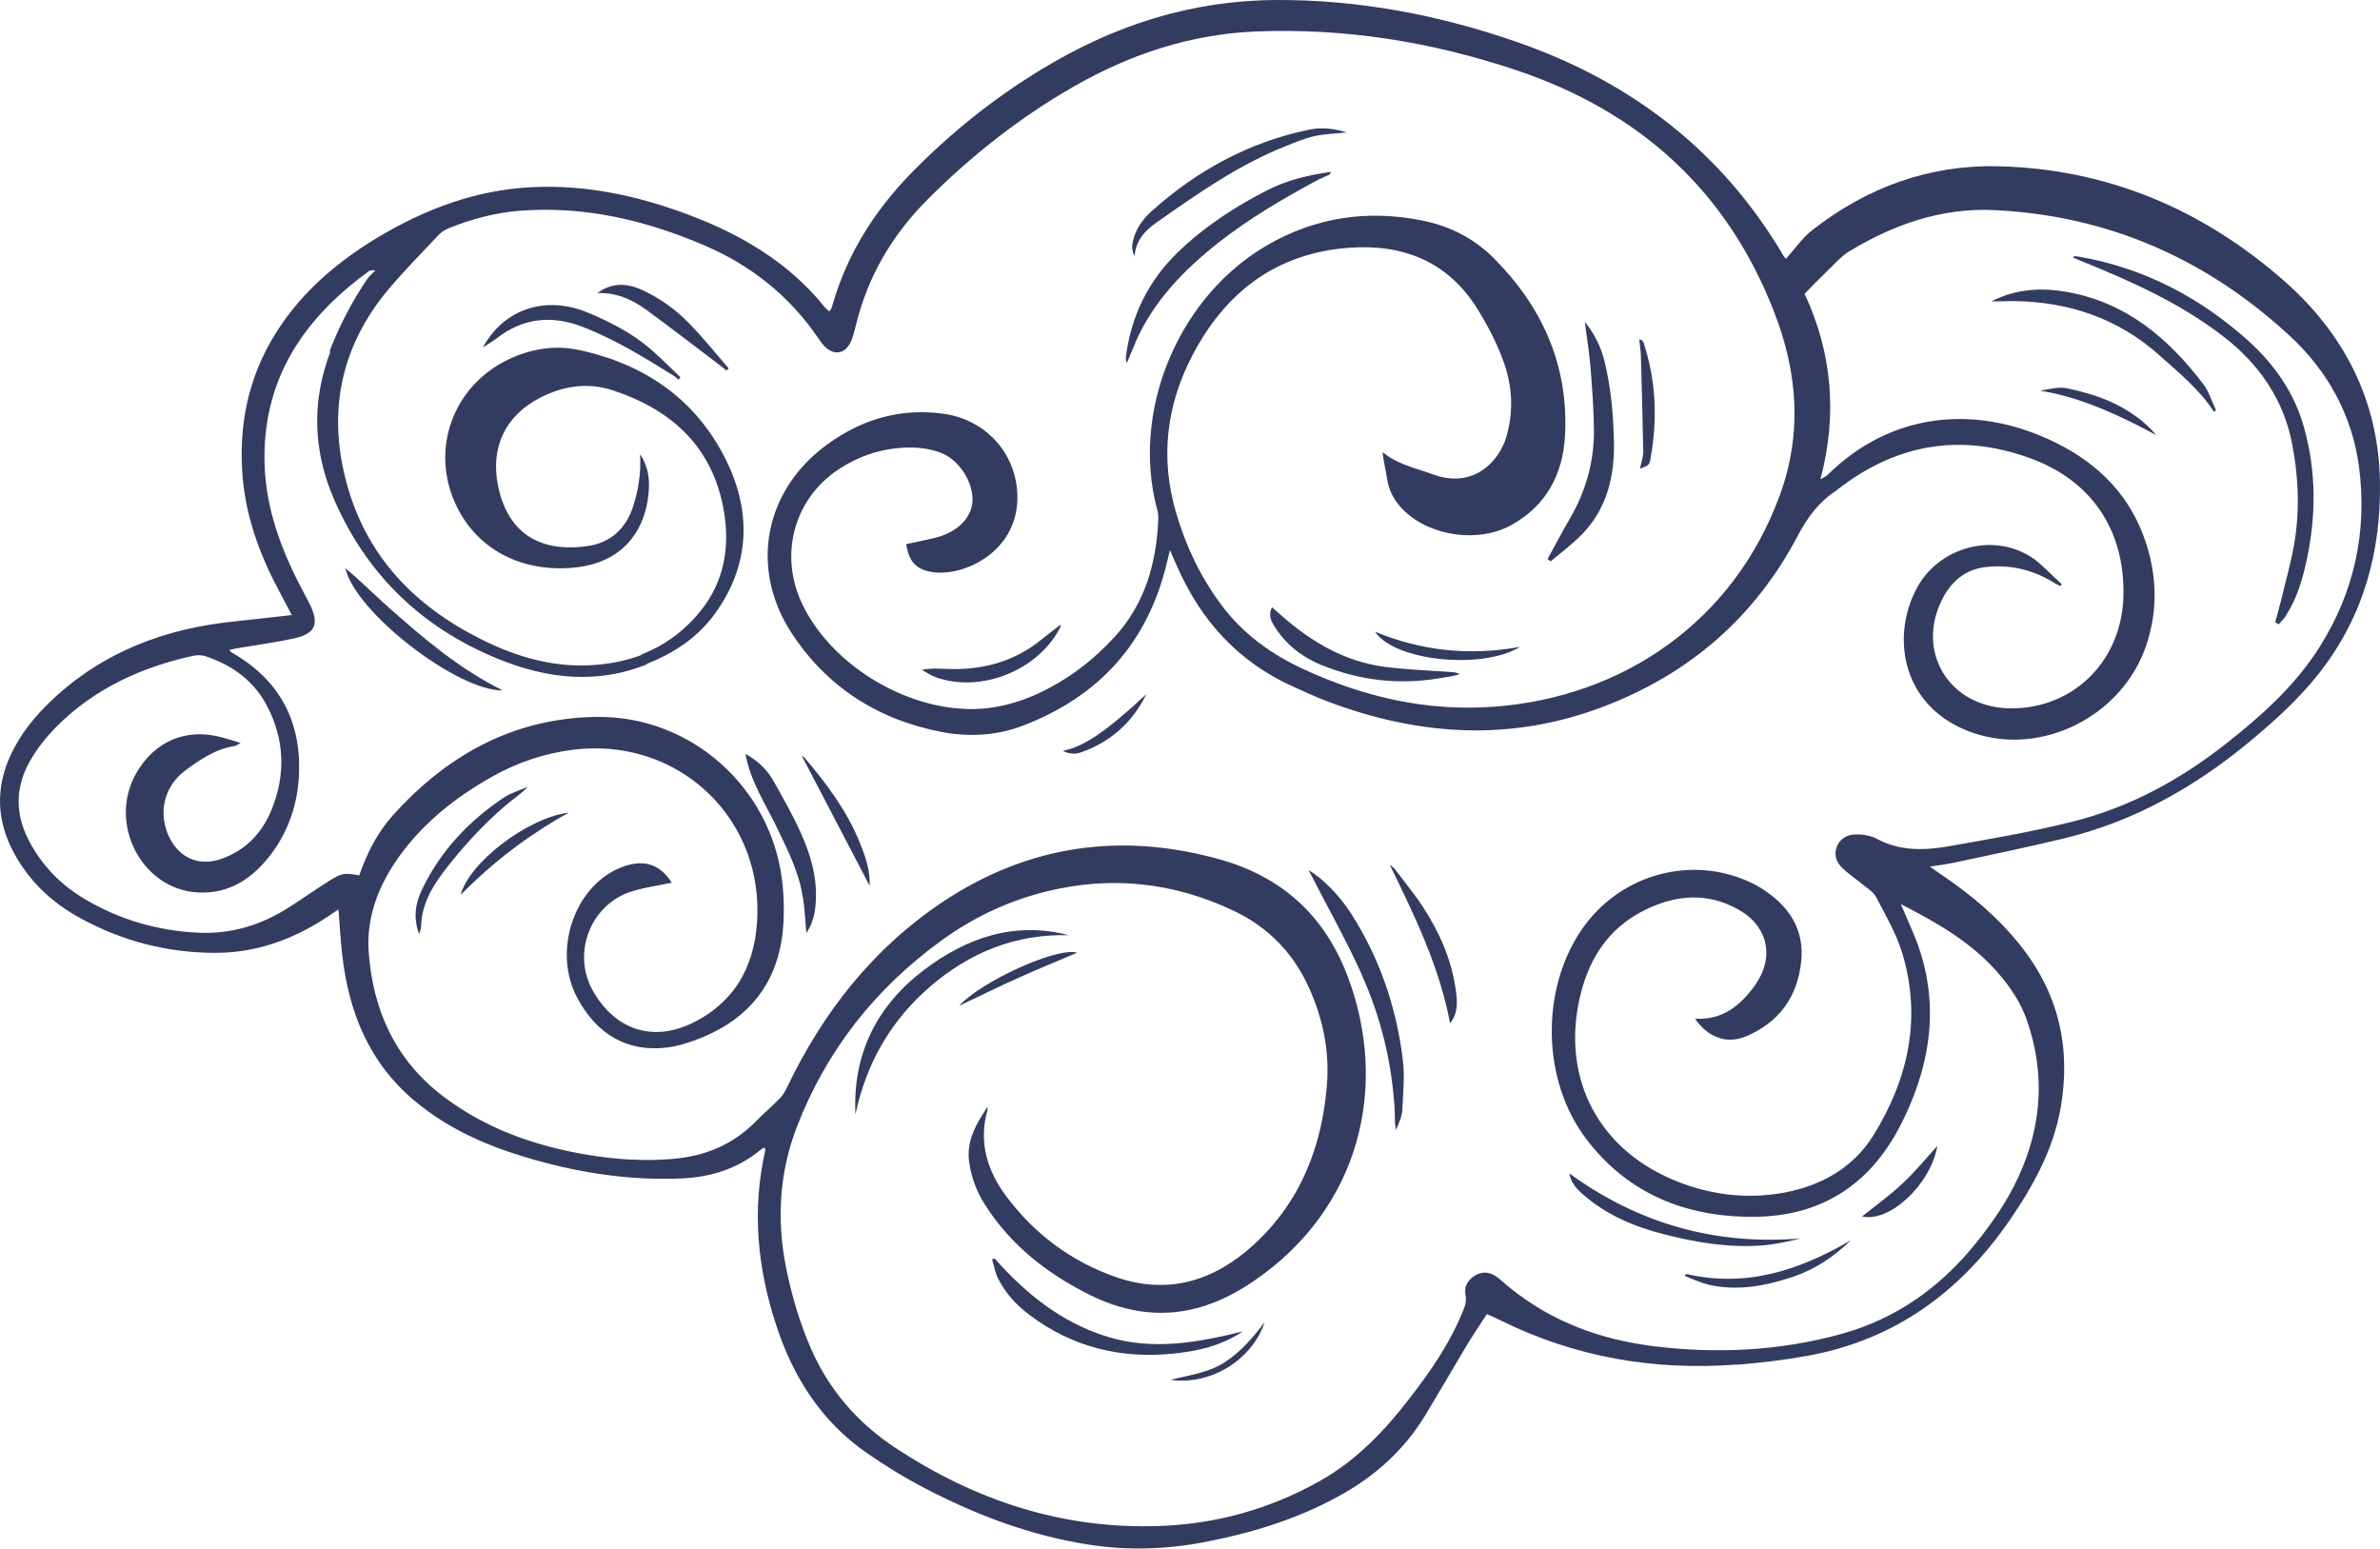 <?xml version="1.0" encoding="UTF-8"?> <svg xmlns="http://www.w3.org/2000/svg" width="696" height="453" viewBox="0 0 696 453" fill="none"> <path d="M668.533 179.905C671.724 175.012 673.32 169.48 674.544 163.841C677.363 150.862 677.363 137.883 673.799 125.063C671.033 115.009 665.182 106.605 657.522 99.689C643.319 86.923 626.935 78.359 607.998 75.061C607.573 75.008 607.147 74.954 606.722 74.901C606.669 74.901 606.562 75.008 606.137 75.274C607.147 75.699 607.945 76.018 608.796 76.391C623.371 82.295 637.734 88.732 650.287 98.466C660.713 106.498 667.841 116.924 670.341 129.957C672.203 139.638 672.575 149.532 670.873 159.32C669.863 164.958 668.267 170.49 666.937 176.076C666.458 178.044 665.873 180.012 665.341 181.98C665.66 182.193 666.033 182.352 666.352 182.565C667.097 181.714 667.948 180.916 668.586 179.959L668.533 179.905Z" fill="#323C60"></path> <path d="M631.67 104.051C637.308 109.104 643.213 113.891 647.415 120.381C647.628 120.222 647.841 120.115 648.053 120.009C646.83 117.455 646.032 114.583 644.383 112.402C634.01 98.731 621.457 88.199 603.903 85.273C596.509 84.05 589.168 84.582 582.359 88.146C584.54 88.146 586.721 88.039 588.902 88.039C605.073 88.252 619.488 93.093 631.67 104.051Z" fill="#323C60"></path> <path d="M630.923 127.667C630.923 127.667 630.712 127.403 630.606 127.297C630.712 127.403 630.817 127.509 630.923 127.667Z" fill="#323C60"></path> <path d="M630.599 127.293C630.599 127.293 630.549 127.293 630.5 127.243C630.5 127.243 630.5 127.243 630.549 127.293H630.599Z" fill="#323C60"></path> <path d="M596.615 114.264C606.828 115.86 616.084 119.85 625.127 124.371C626.936 125.276 628.744 126.286 630.553 127.244C626.989 122.935 622.414 119.903 617.52 117.616C613.477 115.754 609.062 114.53 604.647 113.573C602.094 113.041 599.328 113.732 596.615 114.264Z" fill="#323C60"></path> <path d="M507.941 399.01C483.685 400.872 460.546 396.882 438.683 386.031C437.46 385.392 436.13 384.86 434.8 384.275C432.726 387.52 430.704 390.446 428.896 393.478C424.906 400.127 421.023 406.829 417.033 413.478C410.703 424.011 401.927 431.883 391.181 437.682C378.894 444.384 365.702 448.373 352.031 450.98C340.807 453.108 329.583 453.427 318.359 451.671C301.55 449.065 285.858 443.161 270.857 435.394C264.793 432.256 258.889 428.639 253.303 424.755C240.111 415.553 231.92 402.627 226.973 387.467C221.494 370.711 219.845 353.795 223.781 336.454C223.834 336.188 223.674 335.922 223.568 335.497C223.089 335.816 222.664 336.029 222.345 336.294C215.695 341.773 207.876 344.22 199.365 344.593C183.513 345.284 168.034 342.784 152.927 338.156C141.384 334.645 130.532 329.698 121.224 321.879C107.872 310.708 101.914 295.814 100.052 278.952C99.574 274.803 99.361 270.654 98.989 265.919C97.552 266.877 96.648 267.462 95.744 268.1C85.85 274.643 75.051 278.633 63.03 278.633C49.04 278.633 35.848 275.228 23.56 268.526C15.315 264.057 8.666 257.834 4.144 249.536C-0.962 240.174 -1.388 230.599 3.08 220.864C5.953 214.641 10.208 209.428 15.155 204.747C30.316 190.437 48.614 183.682 69.041 181.66C74.307 181.128 79.52 180.49 85.318 179.852C84.094 177.511 83.084 175.543 82.073 173.681C76.275 162.989 72.019 151.819 70.956 139.531C69.679 124.158 72.658 109.849 81.062 96.763C88.563 85.061 98.935 76.337 110.744 69.262C124.522 61.07 139.256 55.538 155.427 54.74C171.066 53.942 186.013 57.134 200.588 62.507C216.281 68.305 230.43 76.497 241.122 89.742C241.494 90.221 242.026 90.593 242.505 91.019C242.771 90.699 242.984 90.593 243.037 90.38C243.25 89.848 243.409 89.316 243.569 88.784C247.878 73.996 255.91 61.443 266.602 50.485C278.038 38.836 290.699 28.675 304.688 20.218C325.647 7.451 348.201 0.164 372.883 0.004C397.245 -0.155 420.863 4.366 443.79 12.345C477.196 23.994 503.686 44.314 521.719 75.06C521.931 75.379 522.251 75.645 522.304 75.645C524.91 72.773 527.038 69.581 529.91 67.347C545.869 54.847 564.061 48.144 584.381 48.623C616.457 49.368 644.49 61.39 668.267 82.401C685.449 97.615 695.556 117.083 695.981 140.648C696.353 161.181 691.247 180.065 678.48 196.502C672.47 204.215 665.235 210.757 657.735 216.981C641.723 230.226 624.063 240.174 603.796 245.121C593.264 247.674 582.625 249.855 572.04 252.142C569.699 252.674 567.359 252.94 564.38 253.419C565.816 254.429 566.774 255.121 567.731 255.759C576.402 261.611 584.328 268.26 590.87 276.505C602.041 290.548 605.658 306.4 602.626 323.9C600.498 336.028 594.7 346.614 587.838 356.614C573.317 377.839 553.954 391.935 528.315 396.51C521.559 397.733 514.75 398.531 507.888 399.063L507.941 399.01ZM96.329 102.827C99.201 95.327 102.872 88.305 107.34 81.656C107.872 80.858 108.67 80.22 109.787 79.05C108.563 79.05 108.297 79.05 108.138 79.103C89.467 92.614 77.339 109.743 77.339 133.733C77.339 146.712 81.328 158.521 87.073 169.905C88.243 172.192 89.414 174.426 90.584 176.66C93.456 182.512 92.233 185.331 85.85 186.714C80.424 187.884 74.945 188.629 69.519 189.533C68.775 189.64 68.03 189.852 66.966 190.065C67.498 190.544 67.764 190.863 68.136 191.023C81.701 198.895 88.031 210.757 87.445 226.237C87.126 234.907 84.413 243.046 79.094 250.014C73.775 256.93 67.019 261.451 57.87 260.972C41.486 260.068 31.539 240.971 39.731 226.29C45.103 216.715 54.519 212.726 64.998 215.651C66.54 216.077 68.083 216.555 70.37 217.247C69.306 217.832 68.987 218.098 68.615 218.151C63.03 219.002 58.561 222.088 54.2 225.279C47.816 230.013 46.061 238.099 49.678 245.174C52.657 250.972 58.295 253.312 64.466 251.238C71.753 248.791 76.647 243.631 79.466 236.663C83.509 226.609 83.243 216.556 78.296 206.821C74.413 199.161 68.03 194.533 60.051 191.874C58.987 191.501 57.604 191.554 56.487 191.767C41.38 195.065 27.709 201.342 16.645 212.353C13.559 215.438 10.74 219.002 8.613 222.832C4.463 230.279 4.41 237.993 8.4 245.706C12.283 253.206 17.975 258.951 25.209 263.153C35.263 269.004 46.114 272.143 57.71 272.728C67.551 273.26 76.541 270.494 84.733 265.174C88.669 262.674 92.446 259.962 96.382 257.515C100.106 255.227 100.691 255.227 105.053 255.972C107.287 249.589 110.266 243.578 114.84 238.471C130.798 220.705 150.374 209.906 174.577 209.64C201.918 209.321 225.217 230.013 228.675 257.142C229.313 262.355 229.419 267.781 228.834 272.994C226.973 288.739 217.823 298.899 203.142 304.219C200.482 305.176 197.663 306.027 194.79 306.346C183.46 307.623 174.577 302.57 168.832 291.825C161.651 278.473 167.608 259.855 180.8 254.004C187.662 250.972 192.822 252.355 196.439 258.1C192.556 258.951 188.567 259.483 184.737 260.653C172.609 264.483 167.13 278.845 173.46 289.856C180.109 301.453 191.386 304.91 203.195 298.793C215.961 292.197 221.228 280.92 221.494 267.196C222.079 237.673 197.184 215.598 167.768 219.215C159.151 220.279 151.172 222.992 143.671 227.247C133.352 233.099 124.149 240.333 117.128 249.908C110.957 258.313 107.074 267.834 107.819 278.367C109.042 295.442 115.638 310.017 129.681 320.656C142.288 330.177 156.651 335.177 172.077 337.731C180.162 339.061 188.354 339.592 196.546 338.901C205.908 338.156 214.153 334.858 220.855 328.103C223.249 325.656 225.855 323.422 228.249 320.975C229.047 320.124 229.632 319.007 230.164 317.943C240.696 295.974 255.325 277.303 275.751 263.685C300.859 247.035 328.094 243.206 357.031 251.397C374.957 256.504 387.298 267.728 394.001 285.228C406.342 317.57 397.777 353.37 366.659 374.594C357.297 380.977 347.084 384.86 335.434 383.69C329.636 383.105 324.157 381.349 318.998 378.796C306.391 372.573 295.539 364.168 287.932 352.093C285.592 348.369 284.103 344.38 283.464 340.071C282.454 333.741 285.432 328.688 288.784 323.687C288.784 323.953 288.89 324.273 288.784 324.539C286.124 333.954 288.677 342.305 294.263 349.806C302.508 360.817 313.146 368.796 326.126 373.37C341.499 378.796 355.01 374.594 366.606 364.008C380.277 351.508 386.607 335.337 388.043 317.198C388.841 307.304 386.873 297.835 382.777 288.792C378.149 278.579 370.808 271.079 360.701 266.292C343.254 258.047 325.168 256.025 306.338 260.6C295.114 263.313 284.847 268.153 275.538 274.856C256.123 288.899 241.76 306.985 233.09 329.379C227.877 342.784 227.079 356.668 229.898 370.817C231.547 378.956 233.888 386.882 237.239 394.542C242.558 406.616 250.91 416.191 261.921 423.426C285.166 438.745 310.54 447.15 338.626 446.246C355.435 445.714 371.18 441.352 385.809 433.16C396.66 427.096 405.012 418.319 412.459 408.585C418.417 400.872 423.949 392.839 427.672 383.743C428.364 382.094 428.949 380.552 428.577 378.69C428.098 376.296 429.162 374.381 431.236 373.051C433.364 371.721 435.492 371.881 437.513 373.264C438.949 374.222 440.226 375.551 441.609 376.615C453.95 386.616 468.259 391.775 483.845 393.69C502.25 395.925 520.548 395.02 538.475 390.073C554.433 385.658 567.359 376.509 577.732 363.636C582.625 357.572 587.04 351.189 590.285 344.114C597.147 329.167 598.158 313.9 592.732 298.314C590.924 293.154 587.892 288.633 584.328 284.537C576.668 275.654 566.667 269.909 555.869 264.377C557.358 267.887 558.688 270.813 559.912 273.792C566.082 289.005 565.657 304.219 560.018 319.432C558.795 322.73 557.358 325.975 555.709 329.167C546.773 346.508 532.517 355.657 513.048 355.817C493.207 355.976 476.078 349.221 463.791 332.943C450.918 315.868 450.492 289.644 462.408 272.036C472.94 256.451 492.728 250.28 509.856 257.142C511.718 257.887 513.527 258.738 515.176 259.802C522.995 264.802 527.783 271.558 526.719 281.292C525.602 291.665 520.176 299.006 510.601 303.048C504.963 305.442 499.377 303.314 495.707 297.889C503.686 298.367 509.059 294.005 513.261 288.048C519.112 279.75 516.984 270.653 508.101 265.813C499.324 260.972 490.388 261.664 481.611 265.813C469.802 271.398 463.897 281.452 461.557 293.793C457.354 316.028 467.621 335.443 488.366 344.593C499.005 349.274 510.122 350.816 521.506 348.795C532.464 346.774 541.879 341.614 547.89 331.933C558.05 315.496 561.986 297.782 556.348 278.898C554.646 273.154 551.507 267.781 548.688 262.408C547.837 260.759 545.922 259.642 544.432 258.419C542.358 256.664 539.911 255.174 538.156 253.153C535.177 249.802 537.304 244.535 541.826 244.057C544.113 243.844 546.879 244.216 548.847 245.28C555.763 249.004 562.997 248.684 570.231 247.408C582.2 245.28 594.222 243.259 606.031 240.28C622.68 236.131 637.468 228.099 650.979 217.46C661.405 209.268 671.193 200.491 678.321 189.214C688.534 173.043 692.311 155.383 689.864 136.499C687.842 121.339 680.661 108.413 669.597 98.2C645.288 75.699 616.403 62.985 583.157 61.443C567.891 60.698 553.901 65.592 540.922 73.411C538.049 75.167 535.815 77.933 533.315 80.273C531.506 82.029 529.751 83.837 527.73 85.912C535.815 103.2 537.358 121.392 532.357 140.169C533.049 139.744 533.9 139.371 534.485 138.84C552.677 120.86 576.88 118.254 599.222 128.52C611.882 134.318 621.67 143.095 626.723 156.393C630.766 167.085 631.298 177.99 627.574 188.895C620.553 209.374 597.307 221.13 577.2 214.375C556.241 207.3 552.73 186.395 560.603 171.873C567.784 158.681 586.03 155.064 596.988 165.224C598.956 167.085 600.924 168.947 602.892 170.809C602.786 171.022 602.626 171.181 602.52 171.394C601.935 171.075 601.296 170.809 600.711 170.437C594.594 166.607 587.838 165.011 580.71 165.809C575.072 166.447 570.923 169.692 568.263 174.692C559.858 190.384 570.018 207.034 588.051 207.14C606.616 207.193 620.659 193.044 620.978 173.947C621.297 154.851 611.563 140.435 593.583 133.946C573.157 126.552 554.433 129.85 537.358 143.148C537.198 143.308 537.038 143.467 536.826 143.574C531.825 146.872 528.527 151.34 525.708 156.713C513.154 180.49 494.111 197.033 468.95 206.608C441.928 216.928 415.172 215.226 388.522 205.225C385.117 203.949 381.766 202.406 378.468 200.917C362.191 193.682 351.073 181.448 344.052 165.224C343.467 163.947 342.935 162.67 342.137 160.862C341.818 162.245 341.552 163.149 341.339 164.107C335.86 187.778 321.498 203.683 298.997 212.247C291.443 215.119 283.358 215.545 275.432 214.055C256.814 210.491 241.867 200.97 231.494 185.118C219.153 166.234 223.462 143.521 241.707 130.116C251.814 122.669 263.197 119.264 275.751 120.967C288.89 122.722 297.986 133.52 297.507 146.446C296.922 161.021 282.879 168.149 273.677 167.405C268.251 166.926 265.804 164.532 265.006 159.106C267.772 158.521 270.538 157.989 273.304 157.298C279.687 155.808 283.996 151.659 284.369 146.819C284.794 141.074 280.432 134.212 274.74 132.244C272.081 131.339 269.155 130.86 266.283 130.86C258.57 130.86 251.442 133.095 245.005 137.403C231.973 146.18 227.717 162.617 234.792 177.033C243.728 195.225 266.602 208.576 286.815 207.247C292.614 206.874 298.146 205.278 303.412 202.885C312.082 198.895 319.529 193.257 325.966 186.235C334.956 176.394 338.254 164.426 338.732 151.5C338.786 149.691 338.041 147.829 337.669 145.968C331.658 117.828 345.488 86.337 370.383 71.816C384.532 63.571 399.799 61.23 415.863 64.475C423.895 66.071 430.97 69.635 436.768 75.433C451.077 89.742 458.737 106.923 457.673 127.296C457.088 138.52 452.301 147.776 442.088 153.468C432.513 158.84 418.47 156.925 410.597 149.319C407.884 146.712 406.129 143.627 405.597 139.797C405.224 137.297 404.586 134.903 404.32 132.19C408.682 135.861 414.055 136.871 419.108 138.733C430.704 142.989 438.417 135.169 440.598 127.456C442.673 120.062 442.247 112.668 439.641 105.593C437.673 100.221 435.013 95.061 431.981 90.221C423.364 76.443 410.278 71.284 394.479 72.454C373.096 74.05 358.254 85.54 348.626 104.051C341.073 118.573 339.264 133.946 343.892 149.797C346.711 159.532 351.02 168.628 357.084 176.767C363.308 185.171 371.447 191.129 380.809 195.491C398.575 203.789 417.14 208.098 436.822 206.661C474.27 203.949 507.037 181.98 520.602 144.478C527.091 126.552 525.655 108.785 518.846 91.284C505.016 55.592 479.323 32.559 443.311 20.484C418.629 12.239 393.309 8.143 367.244 9.207C348.041 10.005 330.328 15.909 313.785 25.431C298.146 34.42 284.103 45.485 271.389 58.198C260.963 68.624 253.729 80.805 250.271 95.221C249.899 96.71 249.527 98.253 248.942 99.636C247.292 103.625 243.728 104.21 240.856 100.966C240.271 100.327 239.792 99.583 239.26 98.838C230.856 86.55 219.685 77.614 206.014 71.762C188.886 64.422 171.172 60.219 152.395 61.602C145.054 62.134 137.98 63.996 131.171 66.762C130.107 67.188 128.99 67.932 128.192 68.784C123.192 74.103 118.032 79.316 113.351 84.901C99.84 101.232 95.85 119.849 101.116 140.329C106.755 162.298 121.011 177.139 140.905 187.033C151.331 192.246 162.395 195.384 174.151 194.427C179.045 194.055 183.673 193.044 187.982 191.395L189.099 194.321C188.779 194.48 188.407 194.586 188.088 194.693C172.449 200.544 157.342 197.938 142.661 191.395C121.862 182.139 106.808 166.979 97.712 146.074C91.541 131.818 91.063 117.349 96.648 102.774L96.329 102.827Z" fill="#323C60"></path> <path d="M566.561 335.071C563.21 338.741 559.965 342.731 556.241 346.188C552.571 349.646 548.422 352.571 544.539 355.71C552.571 357.572 564.593 346.401 566.561 335.071Z" fill="#323C60"></path> <path d="M482.728 133.733C484.749 122.35 484.27 111.126 480.6 100.115C480.494 99.742 480.121 99.423 479.377 99.21C479.536 100.806 479.802 102.455 479.855 104.051C480.121 113.413 480.387 122.775 480.547 132.137C480.547 133.52 480.015 134.957 479.589 137.084C480.334 136.712 481.345 136.499 481.983 135.914C482.462 135.435 482.621 134.531 482.728 133.786V133.733Z" fill="#323C60"></path> <path d="M471.983 129.424C471.823 121.339 471.131 113.307 469.163 105.434C468.099 101.232 466.184 97.508 463.472 94.104C464.003 98.519 464.748 102.881 465.121 107.296C465.599 113.466 466.078 119.637 466.131 125.807C466.184 135.169 463.684 143.893 458.897 151.978C456.663 155.755 454.695 159.638 452.567 163.468C452.886 163.681 453.205 163.947 453.471 164.16C456.716 161.394 460.227 158.841 463.152 155.702C470.014 148.308 472.142 139.159 471.983 129.371V129.424Z" fill="#323C60"></path> <path d="M499.324 375.604C507.888 377.626 516.186 376.083 524.325 373.37C530.762 371.189 536.294 367.519 541.241 362.678C526.293 371.455 510.601 376.615 493.1 372.519C492.941 372.732 492.781 372.945 492.675 373.104C494.909 373.955 497.037 375.019 499.324 375.551V375.604Z" fill="#323C60"></path> <path d="M402.139 184.745C407.725 193.256 433.258 195.969 444.535 189.16C429.8 191.82 415.863 190.384 402.139 184.745Z" fill="#323C60"></path> <path d="M526.559 362.146C501.665 364.168 479.217 357.891 458.897 343.103C459.429 345.976 461.184 347.784 463.099 349.433C469.855 355.284 477.887 358.689 486.398 360.87C495.973 363.317 505.601 364.966 515.548 364.168C519.272 363.849 522.889 363.051 526.559 362.146Z" fill="#323C60"></path> <path d="M386.66 194.533C397.512 198.948 408.789 200.278 420.438 198.416C422.566 198.044 424.747 197.831 426.981 197.14C426.449 196.98 425.917 196.661 425.385 196.608C418.576 196.076 411.767 195.863 405.012 195.012C393.469 193.522 383.788 187.884 375.117 180.33C374.16 179.479 373.149 178.575 371.979 177.564C370.915 179.798 371.606 181.394 372.564 182.937C375.915 188.469 380.862 192.193 386.66 194.586V194.533Z" fill="#323C60"></path> <path d="M425.704 289.377C424.481 280.6 420.97 272.621 416.129 265.227C413.682 261.451 410.757 257.94 408.044 254.323C407.618 253.791 407.086 253.312 406.448 252.94C413.682 267.781 420.917 282.569 424.055 299.218C426.502 296.186 426.183 292.728 425.704 289.377Z" fill="#323C60"></path> <path d="M398.203 285.016C403.788 297.357 406.98 310.496 407.831 324.06C407.938 326.134 407.778 328.209 408.257 330.443C408.895 328.581 409.959 326.773 410.065 324.858C410.331 319.698 410.863 314.432 410.172 309.378C408.257 294.165 403.31 279.909 395.011 266.983C391.767 261.93 386.713 256.77 382.671 254.429C387.884 264.589 393.522 274.59 398.256 285.016H398.203Z" fill="#323C60"></path> <path d="M331.764 75.114C332.083 70.486 334.69 67.507 338.147 65.113C350.169 56.656 362.191 48.198 376.021 42.719C378.787 41.602 381.553 40.431 384.479 39.793C387.298 39.155 390.33 39.102 393.841 38.729C389.958 37.506 386.287 37.187 382.777 37.931C365.276 41.548 350.063 49.847 336.817 61.709C333.892 64.315 331.711 67.56 331.126 71.55C330.966 72.667 331.285 73.89 331.817 75.061L331.764 75.114Z" fill="#323C60"></path> <path d="M332.03 100.115C337.296 88.146 346.073 79.05 356.18 71.071C365.063 64.05 374.745 58.358 384.692 52.985C386.022 52.24 387.458 51.709 388.841 51.017C389.001 50.911 389.001 50.645 389.213 50.272C382.617 51.177 376.341 52.666 370.542 55.645C361.074 60.486 352.191 66.284 344.478 73.731C335.807 82.135 330.807 92.295 329.264 104.264C329.211 104.902 329.264 105.487 329.53 106.179C330.381 104.158 331.179 102.083 332.083 100.115H332.03Z" fill="#323C60"></path> <path d="M369.851 386.616C366.5 391.031 362.936 395.233 358.202 398.318C353.361 401.457 347.722 402.148 342.297 403.478C353.84 405.18 366.074 397.84 369.851 386.616Z" fill="#323C60"></path> <path d="M310.22 182.617C310.22 182.617 310.325 182.511 310.378 182.459C310.272 182.459 310.22 182.564 310.114 182.617H310.167H310.22Z" fill="#323C60"></path> <path d="M310.114 183.203C310.114 183.203 310.114 182.831 310.114 182.671C308.146 184.214 306.178 185.703 304.263 187.246C296.071 193.788 286.656 196.076 276.389 195.597C274.208 195.491 272.028 195.384 269.581 195.863C270.91 196.608 272.187 197.512 273.677 198.044C286.975 202.778 303.784 195.969 310.167 183.256L310.114 183.203Z" fill="#323C60"></path> <path d="M335.221 202.991C323.785 213.683 316.763 218.523 310.805 219.534C312.401 220.438 314.316 220.651 316.125 220.013C324.795 216.928 331.179 211.289 335.221 202.991Z" fill="#323C60"></path> <path d="M363.467 389.328C350.275 392.573 337.03 395.02 323.625 390.818C310.327 386.669 299.954 378.264 290.858 367.998C290.592 368.104 290.379 368.157 290.113 368.264C290.698 370.126 291.017 372.094 291.869 373.849C294.049 378.264 297.401 381.828 301.39 384.754C313.625 393.85 327.402 397.308 342.615 395.871C350.062 395.18 357.137 393.584 363.52 389.275L363.467 389.328Z" fill="#323C60"></path> <path d="M315.008 278.579C308.891 276.877 286.869 287.09 280.485 294.111C286.23 291.399 291.922 288.579 297.72 285.973C303.518 283.366 309.423 280.973 315.008 278.579Z" fill="#323C60"></path> <path d="M272.028 288.474C283.677 278.473 297.029 273.047 312.615 273.473C296.603 269.324 282.613 274.218 270.06 283.739C256.336 294.218 249.314 308.262 250.165 325.869C253.304 310.974 260.485 298.421 272.028 288.474Z" fill="#323C60"></path> <path d="M254.314 259.004C254.527 254.429 253.037 250.386 251.388 246.29C247.612 236.981 241.654 229.056 235.217 221.502C235.058 221.289 234.739 221.183 234.473 221.023C241.122 233.737 247.718 246.344 254.314 259.004Z" fill="#323C60"></path> <path d="M212.451 108.359C212.451 108.359 212.876 107.934 213.089 107.721C209.312 103.359 205.695 98.838 201.705 94.742C197.716 90.593 193.035 87.188 187.769 84.795C183.3 82.72 178.885 82.614 174.683 85.699C180.215 85.486 184.896 87.561 189.152 90.699C196.439 96.072 203.62 101.551 210.802 107.03C211.387 107.455 211.919 107.934 212.451 108.359Z" fill="#323C60"></path> <path d="M234.792 262.249C235.324 265.707 235.484 269.164 235.803 272.834C237.771 269.962 238.41 266.824 238.569 263.526C238.995 256.398 236.973 249.695 234.101 243.365C231.76 238.152 228.888 233.152 226.069 228.152C224.207 224.907 221.494 222.407 217.983 220.439C219.526 228.737 224.047 235.386 227.452 242.514C230.484 248.897 233.728 255.227 234.739 262.302L234.792 262.249Z" fill="#323C60"></path> <path d="M196.971 109.849C197.503 110.168 197.929 110.647 198.407 111.019C198.62 110.806 198.78 110.54 198.992 110.327C196.014 107.508 193.141 104.529 190.003 101.87C184.577 97.242 178.247 94.05 171.704 91.337C159.789 86.39 147.395 90.167 141.224 101.604C142.554 100.699 143.884 99.955 145.161 98.997C152.927 92.933 161.331 92.082 170.428 95.593C179.896 99.263 188.407 104.529 196.971 109.849Z" fill="#323C60"></path> <path d="M189.79 142.35C189.897 138.999 189.152 135.701 187.184 132.829C187.503 138.254 186.705 143.467 185.003 148.521C182.875 154.744 178.407 158.681 172.077 159.638C160.693 161.394 149.044 158.202 145.693 142.297C143.299 130.967 147.714 121.552 157.981 116.285C164.789 112.775 172.024 111.764 179.258 114.158C196.599 119.849 208.568 130.914 211.706 149.531C213.515 160.17 211.706 170.383 204.631 178.947C199.844 184.799 194.099 188.841 187.556 191.395L188.673 194.32C196.599 191.235 203.674 186.767 208.78 179.852C219.313 165.596 219.898 149.957 212.398 134.69C203.674 116.87 188.461 106.338 169.045 102.295C162.076 100.859 155.161 102.029 148.672 105.115C132.394 112.881 125.692 131.552 133.405 147.776C139.522 160.702 152.661 167.511 168.034 165.968C183.673 164.372 189.418 153.255 189.79 142.35Z" fill="#323C60"></path> <path d="M166.332 237.62C154.151 239.162 137.129 252.301 134.735 261.663C144.044 252.195 154.31 244.322 166.332 237.62Z" fill="#323C60"></path> <path d="M147.022 201.874C134.681 195.81 124.415 187.139 114.308 178.203C111.17 175.437 108.138 172.511 105.052 169.692C103.882 168.575 102.605 167.564 101.01 166.181C103.935 179.16 133.99 202.193 147.022 201.874Z" fill="#323C60"></path> <path d="M123.405 260.121C121.543 264.004 120.745 268.206 122.554 273.153C122.873 272.089 123.139 271.557 123.139 271.079C123.245 264.908 126.011 259.855 129.575 255.121C135.001 247.993 141.012 241.397 147.82 235.545C149.948 233.737 152.342 232.194 154.363 230.066C151.97 231.13 149.416 231.822 147.289 233.258C137.022 240.12 128.777 248.897 123.405 260.121Z" fill="#323C60"></path> </svg> 